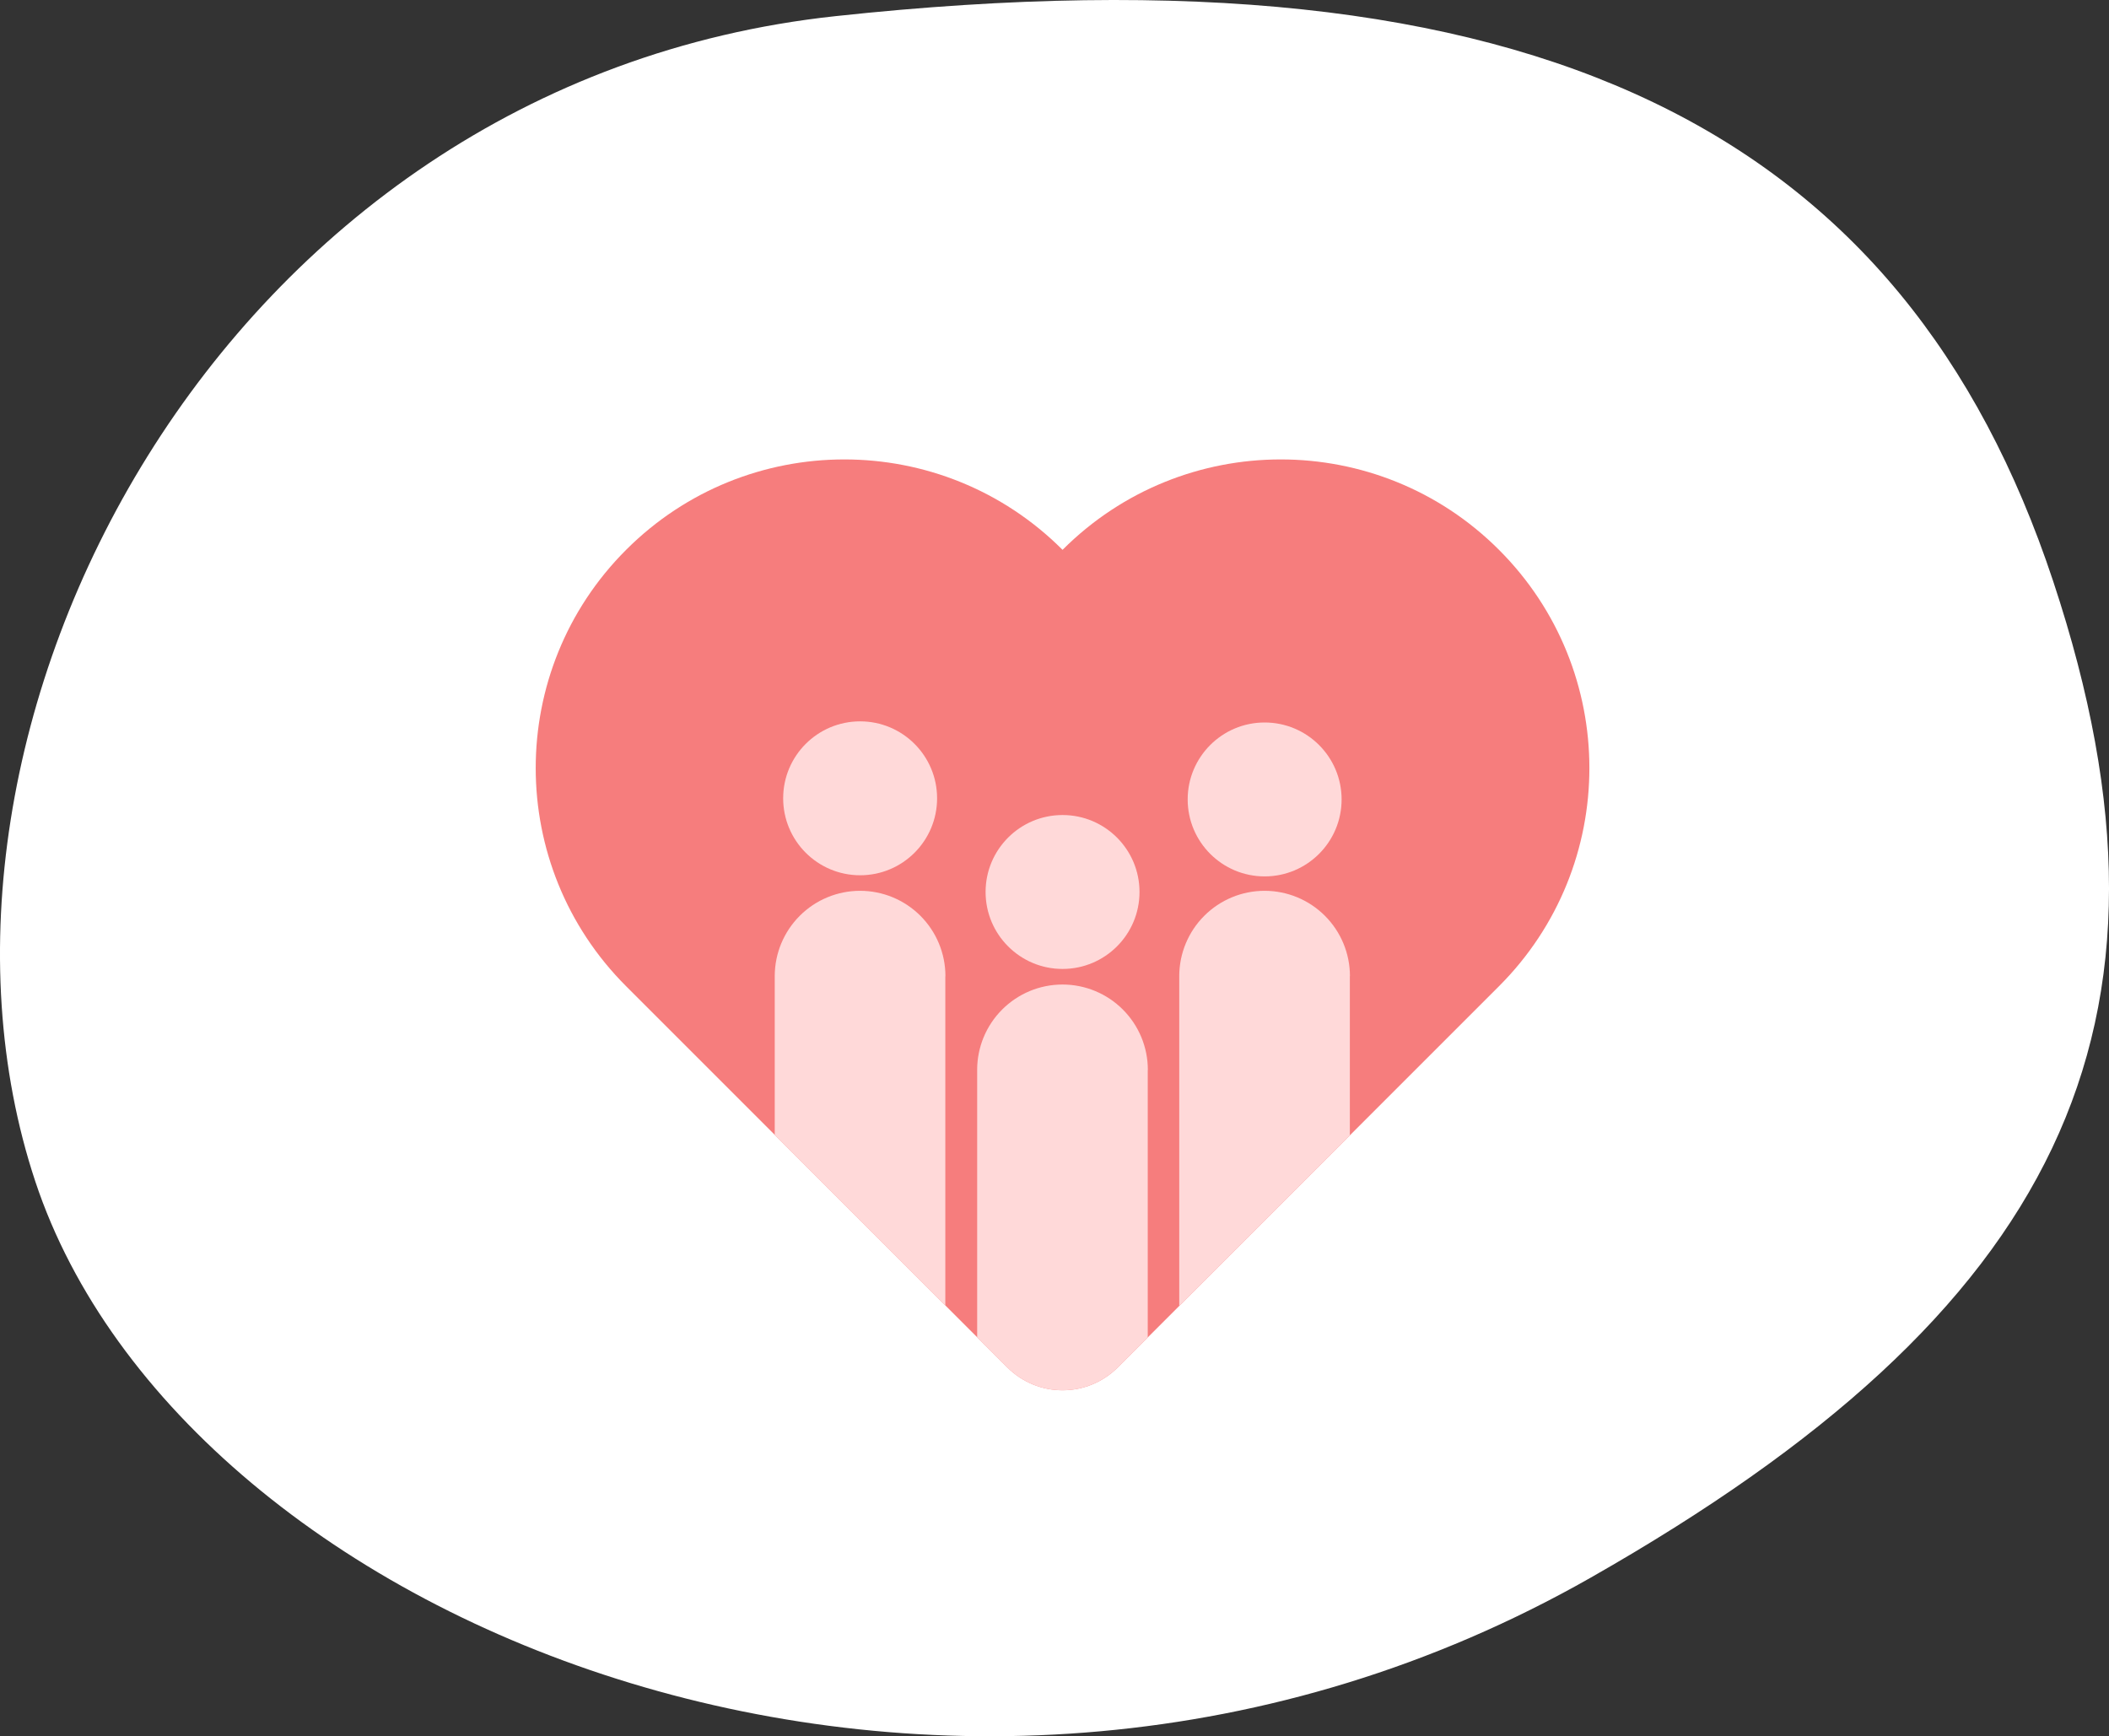 <?xml version="1.0" encoding="UTF-8"?>
<svg id="Laag_2" xmlns="http://www.w3.org/2000/svg" xmlns:xlink="http://www.w3.org/1999/xlink" viewBox="0 0 445.3 366.62">
  <rect x="0" y="0" width="445.3" height="366.62" fill="#333333" stroke="none"/>
  <defs>
    <style>
      .cls-1 {
        fill: none;
      }

      .cls-2 {
        fill: #f67d7d;
      }

      .cls-2, .cls-3 {
        fill-rule: evenodd;
      }

      .cls-4 {
        isolation: isolate;
      }

      .cls-5, .cls-3 {
        fill: #ffd9d9;
      }

      .cls-6 {
        fill: #fff;
      }

      .cls-7 {
        clip-path: url(#clippath);
      }
    </style>
    <clipPath id="clippath">
      <path class="cls-1" d="M224.35,116.1c25.45-25.45,66.7-25.45,92.15,0,25.45,25.45,25.45,66.7,0,92.15l-80.49,80.49c-6.44,6.44-16.88,6.44-23.32,0l-80.49-80.49c-25.45-25.45-25.45-66.7,0-92.15,25.45-25.45,66.7-25.45,92.15,0h0Z"/>
    </clipPath>
  </defs>
  <g id="Laag_1-2" data-name="Laag_1">
    <g class="cls-4">
      <g id="Laag_2-2" data-name="Laag_2">
        <g id="Laag_1-2">
          <path class="cls-6" d="M433.51,122.72c31.36,94.55.63,154.49-97.62,210.4C201.64,409.52,38.81,344,7.45,249.46-23.9,154.91,45.82,17.49,176.4,3.41c148.92-16.06,225.76,24.76,257.11,119.31h0Z"/>
        </g>
      </g>
    </g>
    <path id="Heart" class="cls-2" d="M224.35,116.1c25.45-25.45,66.7-25.45,92.15,0,25.45,25.45,25.45,66.7,0,92.15l-80.49,80.49c-6.44,6.44-16.88,6.44-23.32,0l-80.49-80.49c-25.45-25.45-25.45-66.7,0-92.15,25.45-25.45,66.7-25.45,92.15,0h0Z"/>
    <g class="cls-7">
      <g>
        <g id="Left">
          <path class="cls-3" d="M199.62,206.12c0-4.78-1.9-9.36-5.28-12.74-3.38-3.38-7.96-5.28-12.74-5.28h0c-4.78,0-9.36,1.9-12.74,5.28-3.38,3.38-5.28,7.96-5.28,12.74v114.98h36.02v-114.98h0Z"/>
          <circle class="cls-5" cx="181.61" cy="168.57" r="16.25"/>
        </g>
        <g id="Middle">
          <path class="cls-3" d="M242.36,225.91c0-4.78-1.9-9.36-5.28-12.74-3.38-3.38-7.96-5.28-12.74-5.28h0c-4.78,0-9.36,1.9-12.74,5.28-3.38,3.38-5.28,7.96-5.28,12.74v114.98h36.02v-114.98h0Z"/>
          <circle class="cls-5" cx="224.35" cy="188.35" r="16.25"/>
        </g>
        <g id="Right">
          <path class="cls-3" d="M285.03,206.12c0-4.78-1.9-9.36-5.28-12.74-3.38-3.38-7.96-5.28-12.74-5.28h0c-4.78,0-9.36,1.9-12.74,5.28-3.38,3.38-5.28,7.96-5.28,12.74v114.98h36.02v-114.98h0Z"/>
          <circle class="cls-5" cx="267.02" cy="168.81" r="16.25"/>
        </g>
      </g>
    </g>
  </g>
</svg>
